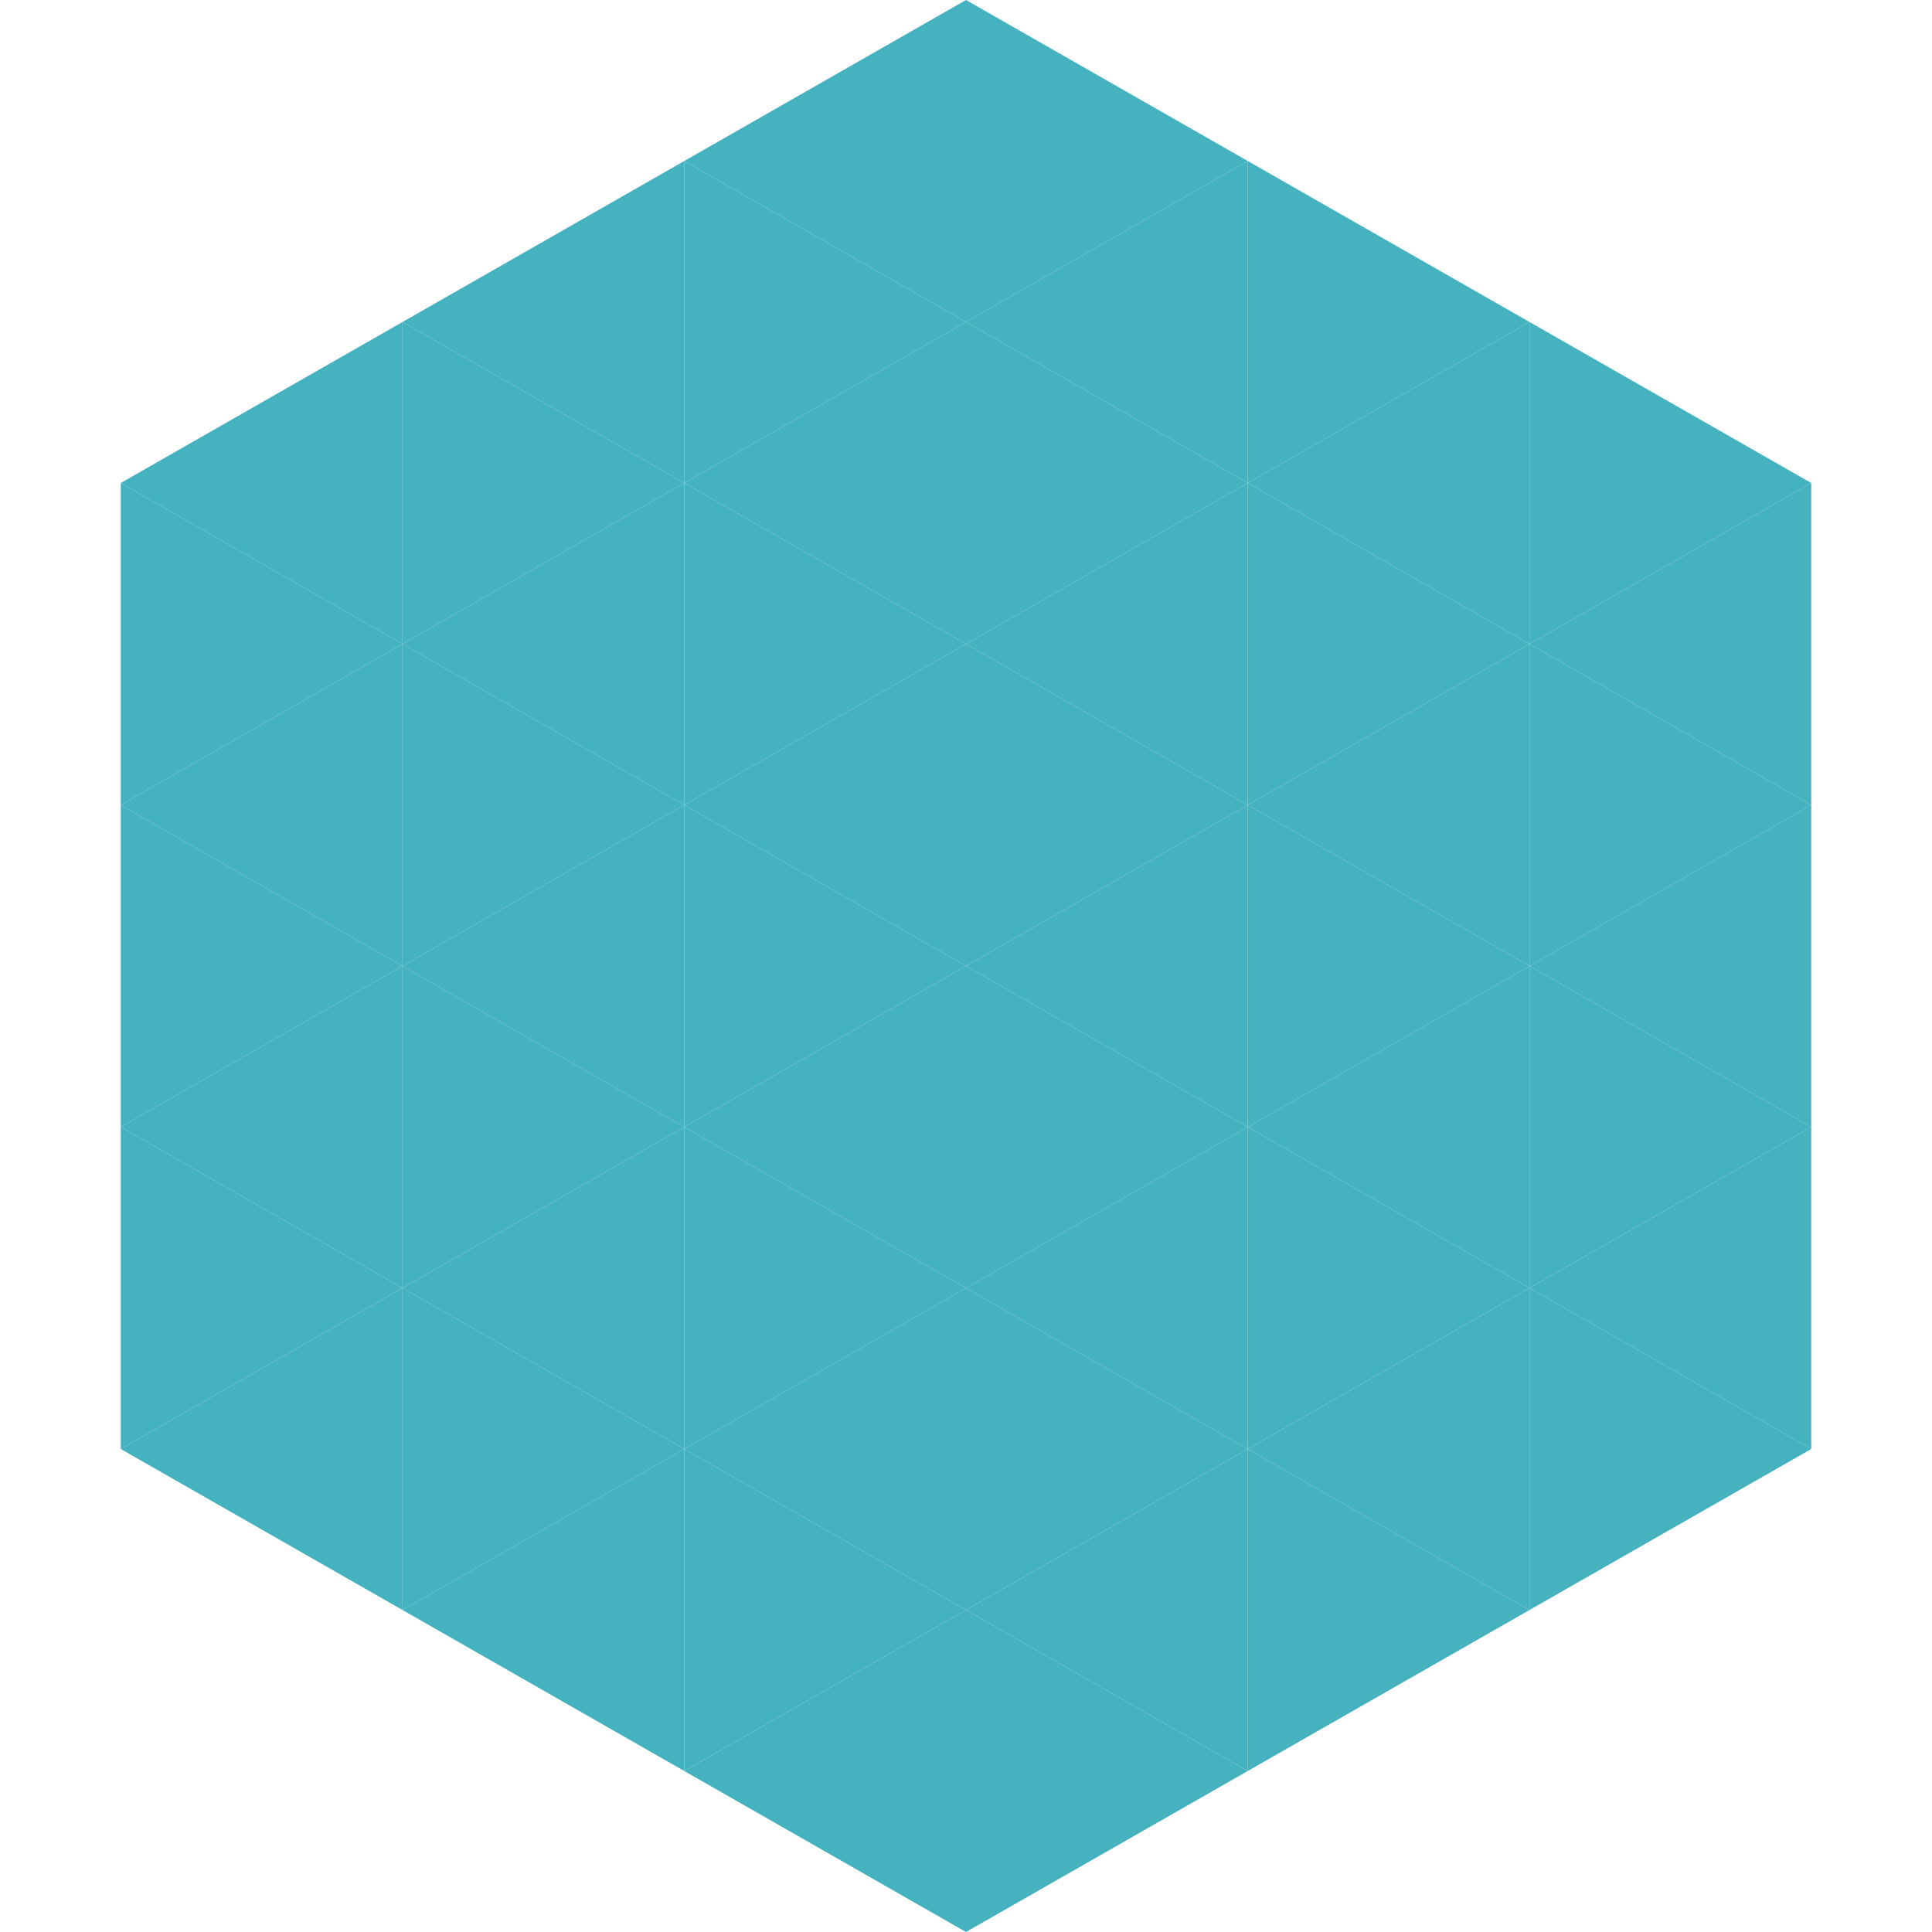 <?xml version="1.0"?>
<!-- Generated by SVGo -->
<svg width="240" height="240"
     xmlns="http://www.w3.org/2000/svg"
     xmlns:xlink="http://www.w3.org/1999/xlink">
<polygon points="50,40 15,60 50,80" style="fill:rgb(69,178,192)" />
<polygon points="190,40 225,60 190,80" style="fill:rgb(69,178,192)" />
<polygon points="15,60 50,80 15,100" style="fill:rgb(69,178,192)" />
<polygon points="225,60 190,80 225,100" style="fill:rgb(69,178,192)" />
<polygon points="50,80 15,100 50,120" style="fill:rgb(69,178,192)" />
<polygon points="190,80 225,100 190,120" style="fill:rgb(69,178,192)" />
<polygon points="15,100 50,120 15,140" style="fill:rgb(69,178,192)" />
<polygon points="225,100 190,120 225,140" style="fill:rgb(69,178,192)" />
<polygon points="50,120 15,140 50,160" style="fill:rgb(69,178,192)" />
<polygon points="190,120 225,140 190,160" style="fill:rgb(69,178,192)" />
<polygon points="15,140 50,160 15,180" style="fill:rgb(69,178,192)" />
<polygon points="225,140 190,160 225,180" style="fill:rgb(69,178,192)" />
<polygon points="50,160 15,180 50,200" style="fill:rgb(69,178,192)" />
<polygon points="190,160 225,180 190,200" style="fill:rgb(69,178,192)" />
<polygon points="15,180 50,200 15,220" style="fill:rgb(255,255,255); fill-opacity:0" />
<polygon points="225,180 190,200 225,220" style="fill:rgb(255,255,255); fill-opacity:0" />
<polygon points="50,0 85,20 50,40" style="fill:rgb(255,255,255); fill-opacity:0" />
<polygon points="190,0 155,20 190,40" style="fill:rgb(255,255,255); fill-opacity:0" />
<polygon points="85,20 50,40 85,60" style="fill:rgb(69,178,192)" />
<polygon points="155,20 190,40 155,60" style="fill:rgb(69,178,192)" />
<polygon points="50,40 85,60 50,80" style="fill:rgb(69,178,192)" />
<polygon points="190,40 155,60 190,80" style="fill:rgb(69,178,192)" />
<polygon points="85,60 50,80 85,100" style="fill:rgb(69,178,192)" />
<polygon points="155,60 190,80 155,100" style="fill:rgb(69,178,192)" />
<polygon points="50,80 85,100 50,120" style="fill:rgb(69,178,192)" />
<polygon points="190,80 155,100 190,120" style="fill:rgb(69,178,192)" />
<polygon points="85,100 50,120 85,140" style="fill:rgb(69,178,192)" />
<polygon points="155,100 190,120 155,140" style="fill:rgb(69,178,192)" />
<polygon points="50,120 85,140 50,160" style="fill:rgb(69,178,192)" />
<polygon points="190,120 155,140 190,160" style="fill:rgb(69,178,192)" />
<polygon points="85,140 50,160 85,180" style="fill:rgb(69,178,192)" />
<polygon points="155,140 190,160 155,180" style="fill:rgb(69,178,192)" />
<polygon points="50,160 85,180 50,200" style="fill:rgb(69,178,192)" />
<polygon points="190,160 155,180 190,200" style="fill:rgb(69,178,192)" />
<polygon points="85,180 50,200 85,220" style="fill:rgb(69,178,192)" />
<polygon points="155,180 190,200 155,220" style="fill:rgb(69,178,192)" />
<polygon points="120,0 85,20 120,40" style="fill:rgb(69,178,192)" />
<polygon points="120,0 155,20 120,40" style="fill:rgb(69,178,192)" />
<polygon points="85,20 120,40 85,60" style="fill:rgb(69,178,192)" />
<polygon points="155,20 120,40 155,60" style="fill:rgb(69,178,192)" />
<polygon points="120,40 85,60 120,80" style="fill:rgb(69,178,192)" />
<polygon points="120,40 155,60 120,80" style="fill:rgb(69,178,192)" />
<polygon points="85,60 120,80 85,100" style="fill:rgb(69,178,192)" />
<polygon points="155,60 120,80 155,100" style="fill:rgb(69,178,192)" />
<polygon points="120,80 85,100 120,120" style="fill:rgb(69,178,192)" />
<polygon points="120,80 155,100 120,120" style="fill:rgb(69,178,192)" />
<polygon points="85,100 120,120 85,140" style="fill:rgb(69,178,192)" />
<polygon points="155,100 120,120 155,140" style="fill:rgb(69,178,192)" />
<polygon points="120,120 85,140 120,160" style="fill:rgb(69,178,192)" />
<polygon points="120,120 155,140 120,160" style="fill:rgb(69,178,192)" />
<polygon points="85,140 120,160 85,180" style="fill:rgb(69,178,192)" />
<polygon points="155,140 120,160 155,180" style="fill:rgb(69,178,192)" />
<polygon points="120,160 85,180 120,200" style="fill:rgb(69,178,192)" />
<polygon points="120,160 155,180 120,200" style="fill:rgb(69,178,192)" />
<polygon points="85,180 120,200 85,220" style="fill:rgb(69,178,192)" />
<polygon points="155,180 120,200 155,220" style="fill:rgb(69,178,192)" />
<polygon points="120,200 85,220 120,240" style="fill:rgb(69,178,192)" />
<polygon points="120,200 155,220 120,240" style="fill:rgb(69,178,192)" />
<polygon points="85,220 120,240 85,260" style="fill:rgb(255,255,255); fill-opacity:0" />
<polygon points="155,220 120,240 155,260" style="fill:rgb(255,255,255); fill-opacity:0" />
</svg>
